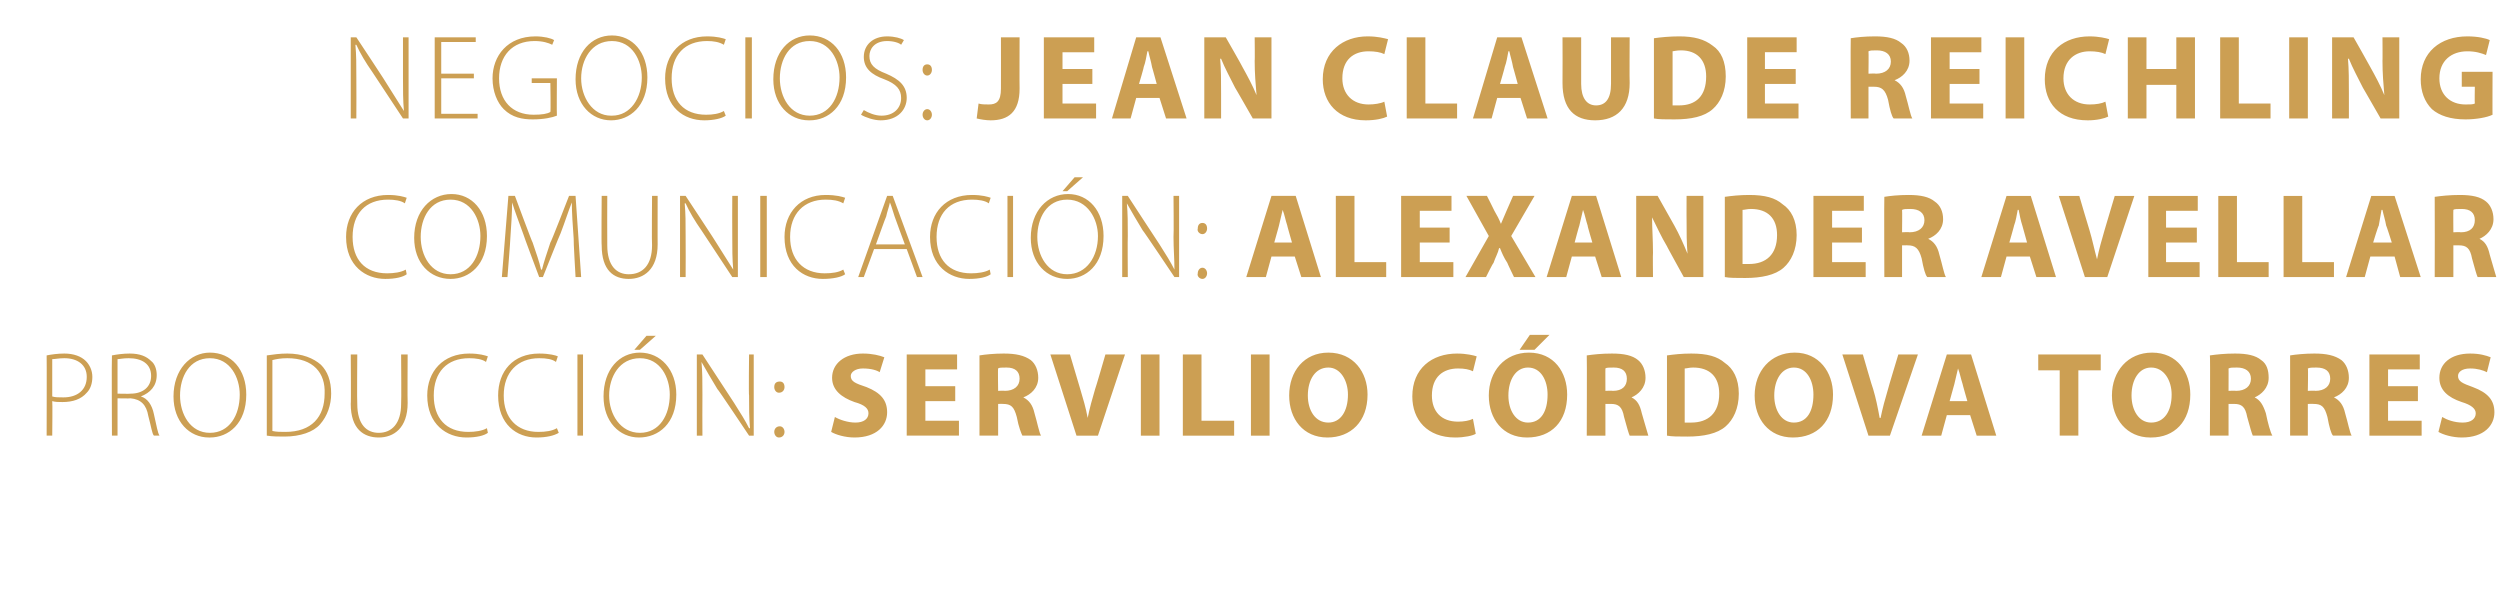 <?xml version="1.0" standalone="no"?><!DOCTYPE svg PUBLIC "-//W3C//DTD SVG 1.1//EN" "http://www.w3.org/Graphics/SVG/1.1/DTD/svg11.dtd"><svg xmlns="http://www.w3.org/2000/svg" version="1.1" width="268px" height="65.3px" viewBox="0 -3 268 65.3" style="top:-3px"><desc>Negocios: Jean Claude Reichling Comunicaci n: Alexander Avellar producci n: Servilio C rdova Torres</desc><defs/><g id="Polygon47161"><path d="m5 35.1c.5-.1 1.2-.2 1.9-.2c1 0 1.8.3 2.3.8c.4.4.7 1 .7 1.7c0 .7-.2 1.3-.6 1.7c-.6.7-1.5 1-2.6 1c-.4 0-.8 0-1.1-.1c.04.01 0 3.7 0 3.7l-.6 0c0 0 .02-8.61 0-8.6zm.6 4.4c.3.1.7.1 1.2.1c1.5 0 2.5-.8 2.5-2.2c0-1.3-1-2-2.4-2c-.6 0-1 .1-1.3.1c0 0 0 4 0 4zm6.4-4.4c.5-.1 1.2-.2 1.9-.2c1.1 0 1.8.3 2.3.8c.4.3.6.9.6 1.5c0 1.2-.7 1.9-1.7 2.3c0 0 0 0 0 0c.7.2 1.2.9 1.4 1.9c.3 1.3.4 2 .6 2.3c0 0-.6 0-.6 0c-.2-.2-.3-1-.6-2.1c-.2-1.2-.8-1.8-1.9-1.9c-.05.03-1.4 0-1.4 0l0 4l-.6 0c0 0-.04-8.59 0-8.6zm.6 4.1c0 0 1.38.03 1.4 0c1.3 0 2.2-.7 2.2-1.9c0-1.3-1-1.9-2.4-1.9c-.6 0-1 .1-1.2.1c-.01.05 0 3.7 0 3.7zm9.8 4.7c-2.1 0-3.8-1.7-3.8-4.4c0-2.9 1.8-4.7 3.9-4.7c2.3 0 3.9 1.8 3.9 4.5c0 3.1-1.9 4.6-3.9 4.6c0 0-.1 0-.1 0zm.1-.5c2.1 0 3.2-1.9 3.2-4.1c0-1.8-1-3.9-3.2-3.9c-2.2 0-3.2 2-3.2 4c0 2 1.1 4 3.2 4c0 0 0 0 0 0zm6.1-8.3c.7-.1 1.4-.2 2.2-.2c1.6 0 2.8.5 3.6 1.2c.7.7 1.1 1.7 1.1 3.1c0 1.2-.4 2.4-1.2 3.3c-.7.8-2.1 1.3-3.8 1.3c-.6 0-1.3 0-1.9-.1c0 0 0-8.6 0-8.6zm.6 8.1c.4.1.9.1 1.4.1c2.8 0 4.2-1.6 4.2-4.1c.1-2.2-1.2-3.8-4-3.8c-.7 0-1.2.1-1.6.2c0 0 0 7.6 0 7.6zm9.1-8.2c0 0-.04 5.28 0 5.3c0 2.2 1 3.1 2.3 3.1c1.4 0 2.4-1 2.4-3.1c.04-.02 0-5.3 0-5.3l.7 0c0 0-.03 5.23 0 5.2c0 2.7-1.5 3.7-3.1 3.7c-1.6 0-3-.9-3-3.6c.04.02 0-5.3 0-5.3l.7 0zm14 8.4c-.4.3-1.2.5-2.3.5c-2.1 0-4.2-1.4-4.2-4.5c0-2.6 1.7-4.5 4.5-4.5c1.1 0 1.7.2 2 .3c0 0-.2.6-.2.6c-.4-.3-1.1-.4-1.8-.4c-2.4 0-3.8 1.5-3.8 4c0 2.4 1.3 3.9 3.7 3.9c.7 0 1.5-.1 2-.4c0 0 .1.5.1.5zm7.6 0c-.5.3-1.3.5-2.4.5c-2.1 0-4.1-1.4-4.1-4.5c0-2.6 1.6-4.5 4.4-4.5c1.1 0 1.8.2 2 .3c0 0-.2.6-.2.6c-.4-.3-1-.4-1.8-.4c-2.3 0-3.8 1.5-3.8 4c0 2.4 1.4 3.9 3.7 3.9c.8 0 1.5-.1 2-.4c0 0 .2.5.2.5zm2.6-8.4l0 8.7l-.6 0l0-8.7l.6 0zm6 8.9c-2.1 0-3.8-1.7-3.8-4.4c0-2.9 1.7-4.7 3.9-4.7c2.2 0 3.9 1.8 3.9 4.5c0 3.1-1.9 4.6-4 4.6c0 0 0 0 0 0zm.1-.5c2.1 0 3.2-1.9 3.2-4.1c0-1.8-1-3.9-3.2-3.9c-2.2 0-3.3 2-3.3 4c0 2 1.2 4 3.3 4c0 0 0 0 0 0zm1.7-10.4l-1.7 1.5l-.6 0l1.3-1.5l1 0zm4.4 10.7l0-8.7l.6 0c0 0 3.38 5.16 3.4 5.2c.7 1.1 1.2 1.9 1.6 2.7c0 0 .1 0 .1 0c-.1-1.2-.1-2.2-.1-3.5c-.05-.04 0-4.4 0-4.4l.5 0l0 8.7l-.5 0c0 0-3.37-5.05-3.4-5c-.6-1-1.2-2-1.7-2.9c0 0 0 0 0 0c.1 1.1.1 2.1.1 3.5c-.02.02 0 4.4 0 4.4l-.6 0zm8.8-4.6c-.3 0-.5-.3-.5-.6c0-.4.2-.6.6-.6c.3 0 .5.2.5.6c0 .3-.2.6-.6.6c0 0 0 0 0 0zm0 4.8c-.3 0-.5-.3-.5-.6c0-.3.2-.6.6-.6c.3 0 .5.3.5.6c0 .3-.2.6-.6.6c0 0 0 0 0 0zm6-2.2c.5.3 1.4.6 2.2.6c.9 0 1.4-.4 1.4-1c0-.5-.4-.9-1.5-1.2c-1.4-.5-2.4-1.3-2.4-2.6c0-1.5 1.3-2.6 3.3-2.6c1 0 1.8.2 2.3.4c0 0-.5 1.6-.5 1.6c-.3-.2-.9-.4-1.8-.4c-.8 0-1.3.4-1.3.8c0 .6.5.8 1.7 1.2c1.5.6 2.2 1.4 2.2 2.7c0 1.4-1.1 2.7-3.5 2.7c-1 0-2-.3-2.5-.6c0 0 .4-1.6.4-1.6zm12.9-1.7l-3.2 0l0 2.1l3.6 0l0 1.6l-5.6 0l0-8.7l5.4 0l0 1.6l-3.4 0l0 1.8l3.2 0l0 1.6zm2.6-4.9c.6-.1 1.6-.2 2.6-.2c1.3 0 2.2.2 2.9.7c.5.4.8 1.1.8 1.9c0 1.1-.8 1.8-1.6 2.1c0 0 0 0 0 0c.6.3 1 .8 1.2 1.7c.3 1 .5 2.1.7 2.4c0 0-2 0-2 0c-.1-.2-.4-.9-.6-2c-.3-1.1-.6-1.4-1.5-1.4c.04-.01-.5 0-.5 0l0 3.4l-2 0c0 0-.01-8.58 0-8.6zm2 3.8c0 0 .74-.04.7 0c1 0 1.6-.5 1.6-1.3c0-.8-.5-1.2-1.4-1.2c-.5 0-.8 0-.9.1c-.04-.03 0 2.4 0 2.4zm8.4 4.8l-2.8-8.7l2.1 0c0 0 1.1 3.69 1.1 3.7c.3 1 .6 2 .8 3.1c0 0 0 0 0 0c.2-1 .5-2.1.8-3.1c.02.03 1.1-3.7 1.1-3.7l2.1 0l-2.9 8.7l-2.3 0zm8.9-8.7l0 8.7l-2 0l0-8.7l2 0zm2.5 0l2 0l0 7.1l3.5 0l0 1.6l-5.5 0l0-8.7zm9.3 0l0 8.7l-2 0l0-8.7l2 0zm6.2 8.9c-2.6 0-4.1-2-4.1-4.5c0-2.6 1.6-4.6 4.2-4.6c2.7 0 4.2 2.1 4.2 4.5c0 2.9-1.8 4.6-4.3 4.6c0 0 0 0 0 0zm.1-1.6c1.3 0 2.1-1.2 2.1-3c0-1.5-.8-2.9-2.1-2.9c-1.4 0-2.2 1.3-2.2 3c0 1.6.8 2.9 2.2 2.9c0 0 0 0 0 0zm15.8 1.2c-.3.2-1.2.4-2.2.4c-3 0-4.6-1.9-4.6-4.4c0-3 2.1-4.6 4.8-4.6c1 0 1.8.2 2.1.3c0 0-.4 1.6-.4 1.6c-.4-.2-.9-.3-1.6-.3c-1.6 0-2.8.9-2.8 2.9c0 1.7 1 2.8 2.8 2.8c.6 0 1.2-.1 1.6-.3c0 0 .3 1.6.3 1.6zm5.5.4c-2.6 0-4.1-2-4.1-4.5c0-2.6 1.7-4.6 4.3-4.6c2.7 0 4.1 2.1 4.1 4.5c0 2.9-1.7 4.6-4.3 4.6c0 0 0 0 0 0zm.1-1.6c1.4 0 2.1-1.2 2.1-3c0-1.5-.7-2.9-2.1-2.9c-1.3 0-2.1 1.3-2.1 3c0 1.6.8 2.9 2.1 2.9c0 0 0 0 0 0zm2.3-9.4l-1.6 1.6l-1.6 0l1.1-1.6l2.1 0zm4 2.2c.7-.1 1.6-.2 2.7-.2c1.3 0 2.2.2 2.8.7c.5.4.8 1.1.8 1.9c0 1.1-.8 1.8-1.5 2.1c0 0 0 0 0 0c.6.3.9.8 1.1 1.7c.3 1 .6 2.1.7 2.4c0 0-2 0-2 0c-.1-.2-.3-.9-.6-2c-.2-1.1-.6-1.4-1.4-1.4c-.02-.01-.6 0-.6 0l0 3.4l-2 0c0 0 .03-8.58 0-8.6zm2 3.8c0 0 .77-.04.8 0c1 0 1.5-.5 1.5-1.3c0-.8-.5-1.2-1.4-1.2c-.5 0-.8 0-.9.1c-.01-.03 0 2.4 0 2.4zm6.6-3.8c.7-.1 1.6-.2 2.6-.2c1.7 0 2.8.3 3.6 1c.9.6 1.5 1.7 1.5 3.3c0 1.6-.6 2.8-1.4 3.5c-.9.8-2.4 1.1-4.1 1.1c-1 0-1.7 0-2.2-.1c0 0 0-8.6 0-8.6zm1.9 7.2c.2 0 .5 0 .7 0c1.8 0 3-1 3-3.1c0-1.8-1-2.8-2.8-2.8c-.4 0-.7.1-.9.1c0 0 0 5.8 0 5.8zm11.6 1.6c-2.6 0-4.1-2-4.1-4.5c0-2.6 1.7-4.6 4.3-4.6c2.6 0 4.1 2.1 4.1 4.5c0 2.9-1.7 4.6-4.3 4.6c0 0 0 0 0 0zm.1-1.6c1.4 0 2.1-1.2 2.1-3c0-1.5-.7-2.9-2.1-2.9c-1.3 0-2.1 1.3-2.1 3c0 1.6.8 2.9 2.1 2.9c0 0 0 0 0 0zm8 1.4l-2.8-8.7l2.2 0c0 0 1.06 3.69 1.1 3.7c.3 1 .5 2 .7 3.1c0 0 .1 0 .1 0c.2-1 .5-2.1.8-3.1c-.03.03 1.1-3.7 1.1-3.7l2.1 0l-3 8.7l-2.3 0zm8.4-2.2l-.6 2.2l-2.1 0l2.7-8.7l2.6 0l2.7 8.7l-2.1 0l-.7-2.2l-2.5 0zm2.2-1.5c0 0-.53-1.84-.5-1.8c-.2-.6-.3-1.2-.5-1.7c0 0 0 0 0 0c-.1.5-.3 1.2-.4 1.7c.01-.04-.5 1.8-.5 1.8l1.9 0zm9.9-3.3l-2.3 0l0-1.7l6.7 0l0 1.7l-2.4 0l0 7l-2 0l0-7zm9.7 7.2c-2.5 0-4.1-2-4.1-4.5c0-2.6 1.7-4.6 4.3-4.6c2.7 0 4.1 2.1 4.1 4.5c0 2.9-1.7 4.6-4.2 4.6c0 0-.1 0-.1 0zm.1-1.6c1.4 0 2.2-1.2 2.2-3c0-1.5-.8-2.9-2.2-2.9c-1.3 0-2.1 1.3-2.1 3c0 1.6.8 2.9 2.1 2.9c0 0 0 0 0 0zm6.3-7.2c.7-.1 1.6-.2 2.7-.2c1.3 0 2.2.2 2.8.7c.6.4.8 1.1.8 1.9c0 1.1-.8 1.8-1.5 2.1c0 0 0 0 0 0c.6.3.9.8 1.2 1.7c.2 1 .5 2.1.7 2.4c0 0-2.1 0-2.1 0c-.1-.2-.3-.9-.6-2c-.2-1.1-.6-1.4-1.4-1.4c-.01-.01-.6 0-.6 0l0 3.4l-2 0c0 0 .05-8.58 0-8.6zm2 3.8c0 0 .79-.04.8 0c1 0 1.6-.5 1.6-1.3c0-.8-.6-1.2-1.5-1.2c-.5 0-.7 0-.9.1c.01-.03 0 2.4 0 2.4zm6.6-3.8c.6-.1 1.6-.2 2.6-.2c1.3 0 2.2.2 2.9.7c.5.4.8 1.1.8 1.9c0 1.1-.8 1.8-1.6 2.1c0 0 0 0 0 0c.6.3 1 .8 1.2 1.7c.3 1 .5 2.1.7 2.4c0 0-2 0-2 0c-.2-.2-.4-.9-.6-2c-.3-1.1-.6-1.4-1.5-1.4c.03-.01-.6 0-.6 0l0 3.4l-1.9 0c0 0-.01-8.58 0-8.6zm1.9 3.8c0 0 .83-.04.8 0c1 0 1.6-.5 1.6-1.3c0-.8-.5-1.2-1.5-1.2c-.4 0-.7 0-.9.1c.05-.03 0 2.4 0 2.4zm11.8 1.1l-3.2 0l0 2.1l3.6 0l0 1.6l-5.6 0l0-8.7l5.4 0l0 1.6l-3.4 0l0 1.8l3.2 0l0 1.6zm2.6 1.7c.5.3 1.3.6 2.2.6c.9 0 1.4-.4 1.4-1c0-.5-.5-.9-1.5-1.2c-1.5-.5-2.4-1.3-2.4-2.6c0-1.5 1.2-2.6 3.3-2.6c1 0 1.7.2 2.2.4c0 0-.4 1.6-.4 1.6c-.4-.2-1-.4-1.8-.4c-.9 0-1.3.4-1.3.8c0 .6.5.8 1.6 1.2c1.6.6 2.3 1.4 2.3 2.7c0 1.4-1.1 2.7-3.5 2.7c-1 0-2-.3-2.5-.6c0 0 .4-1.6.4-1.6z" stroke="none" fill="#cc9f53"/></g><g id="Polygon47160"><path d="m43.6 26.4c-.4.3-1.2.5-2.3.5c-2.1 0-4.2-1.4-4.2-4.5c0-2.6 1.7-4.5 4.5-4.5c1.1 0 1.7.2 2 .3c0 0-.2.6-.2.6c-.4-.3-1.1-.4-1.8-.4c-2.4 0-3.8 1.5-3.8 4c0 2.4 1.3 3.9 3.7 3.9c.7 0 1.5-.1 2-.4c0 0 .1.5.1.5zm4.7.5c-2.2 0-3.9-1.7-3.9-4.4c0-2.9 1.8-4.7 4-4.7c2.2 0 3.8 1.8 3.8 4.5c0 3.1-1.9 4.6-3.9 4.6c0 0 0 0 0 0zm0-.5c2.1 0 3.2-1.9 3.2-4.1c0-1.8-1-3.9-3.2-3.9c-2.2 0-3.2 2-3.2 4c0 2 1.1 4 3.2 4c0 0 0 0 0 0zm13.2-3.8c-.1-1.3-.2-2.9-.2-3.9c0 0 0 0 0 0c-.4 1-.7 2-1.2 3.3c-.03-.01-1.9 4.7-1.9 4.7l-.4 0c0 0-1.73-4.6-1.7-4.6c-.5-1.4-.9-2.4-1.2-3.4c0 0 0 0 0 0c0 1-.1 2.6-.2 4c.02.02-.3 4-.3 4l-.6 0l.7-8.7l.7 0c0 0 1.87 5.05 1.9 5c.4 1.2.7 2 .9 2.9c0 0 .1 0 .1 0c.2-.8.5-1.7.9-2.9c.05.04 2-5 2-5l.7 0l.6 8.7l-.6 0c0 0-.24-4.1-.2-4.1zm3.6-4.6c0 0-.02 5.28 0 5.3c0 2.2 1 3.1 2.3 3.1c1.5 0 2.5-1 2.5-3.1c-.04-.02 0-5.3 0-5.3l.6 0c0 0-.01 5.23 0 5.2c0 2.7-1.5 3.7-3.1 3.7c-1.6 0-2.9-.9-2.9-3.6c-.04.02 0-5.3 0-5.3l.6 0zm7.8 8.7l0-8.7l.6 0c0 0 3.41 5.16 3.4 5.2c.7 1.1 1.2 1.9 1.7 2.7c0 0 0 0 0 0c-.1-1.2-.1-2.2-.1-3.5c-.02-.04 0-4.4 0-4.4l.6 0l0 8.7l-.6 0c0 0-3.33-5.05-3.3-5c-.7-1-1.3-2-1.7-2.9c0 0-.1 0-.1 0c.1 1.1.1 2.1.1 3.5c.02.02 0 4.4 0 4.4l-.6 0zm9.3-8.7l0 8.7l-.7 0l0-8.7l.7 0zm8.4 8.4c-.4.3-1.3.5-2.4.5c-2.1 0-4.1-1.4-4.1-4.5c0-2.6 1.7-4.5 4.4-4.5c1.2 0 1.8.2 2.1.3c0 0-.2.6-.2.6c-.5-.3-1.1-.4-1.9-.4c-2.3 0-3.8 1.5-3.8 4c0 2.4 1.4 3.9 3.7 3.9c.8 0 1.5-.1 2-.4c0 0 .2.5.2.5zm3.1-2.7l-1.1 3l-.6 0l3.1-8.7l.6 0l3.2 8.7l-.6 0l-1.1-3l-3.5 0zm3.3-.5c0 0-1.1-2.96-1.1-3c-.2-.6-.3-1-.5-1.5c0 0 0 0 0 0c-.1.5-.3 1-.4 1.5c-.03.01-1.1 3-1.1 3l3.1 0zm9.2 3.2c-.4.3-1.2.5-2.3.5c-2.1 0-4.2-1.4-4.2-4.5c0-2.6 1.7-4.5 4.5-4.5c1.1 0 1.7.2 2 .3c0 0-.2.6-.2.6c-.4-.3-1.1-.4-1.8-.4c-2.4 0-3.8 1.5-3.8 4c0 2.4 1.3 3.9 3.7 3.9c.7 0 1.5-.1 2-.4c0 0 .1.5.1.5zm2.4-8.4l0 8.7l-.6 0l0-8.7l.6 0zm5.8 8.9c-2.2 0-3.9-1.7-3.9-4.4c0-2.9 1.8-4.7 4-4.7c2.2 0 3.8 1.8 3.8 4.5c0 3.1-1.9 4.6-3.9 4.6c0 0 0 0 0 0zm0-.5c2.1 0 3.3-1.9 3.3-4.1c0-1.8-1.1-3.9-3.3-3.9c-2.2 0-3.2 2-3.2 4c0 2 1.1 4 3.2 4c0 0 0 0 0 0zm1.7-10.4l-1.7 1.5l-.5 0l1.3-1.5l.9 0zm4.2 10.7l0-8.7l.6 0c0 0 3.36 5.16 3.4 5.2c.7 1.1 1.2 1.9 1.6 2.7c0 0 0 0 0 0c0-1.2-.1-2.2-.1-3.5c.04-.04 0-4.4 0-4.4l.6 0l0 8.7l-.5 0c0 0-3.38-5.05-3.4-5c-.6-1-1.2-2-1.7-2.9c0 0 0 0 0 0c.1 1.1.1 2.1.1 3.5c-.03.02 0 4.4 0 4.4l-.6 0zm8.6-4.6c-.3 0-.6-.3-.5-.6c0-.4.2-.6.5-.6c.3 0 .5.2.5.6c0 .3-.2.6-.5.6c0 0 0 0 0 0zm0 4.8c-.3 0-.6-.3-.5-.6c0-.3.2-.6.5-.6c.3 0 .5.3.5.6c0 .3-.2.6-.5.6c0 0 0 0 0 0zm7.4-2.4l-.6 2.2l-2.1 0l2.7-8.7l2.6 0l2.7 8.7l-2.1 0l-.7-2.2l-2.5 0zm2.2-1.5c0 0-.53-1.84-.5-1.8c-.2-.6-.3-1.2-.5-1.7c0 0 0 0 0 0c-.1.5-.3 1.2-.4 1.7c.02-.04-.5 1.8-.5 1.8l1.9 0zm4.7-5l2 0l0 7.1l3.4 0l0 1.6l-5.4 0l0-8.7zm12.2 5l-3.2 0l0 2.1l3.6 0l0 1.6l-5.6 0l0-8.7l5.4 0l0 1.6l-3.4 0l0 1.8l3.2 0l0 1.6zm6.9 3.7c0 0-.75-1.54-.7-1.5c-.4-.6-.6-1.1-.8-1.6c0 0-.1 0-.1 0c-.1.5-.4 1-.6 1.6c-.04-.04-.8 1.5-.8 1.5l-2.2 0l2.5-4.4l-2.4-4.3l2.2 0c0 0 .81 1.59.8 1.6c.3.5.5.9.7 1.4c0 0 0 0 0 0c.2-.5.4-.9.6-1.4c0-.01.7-1.6.7-1.6l2.3 0l-2.5 4.3l2.6 4.4l-2.3 0zm6.2-2.2l-.6 2.2l-2.1 0l2.7-8.7l2.6 0l2.7 8.7l-2.1 0l-.7-2.2l-2.5 0zm2.2-1.5c0 0-.55-1.84-.5-1.8c-.2-.6-.3-1.2-.5-1.7c0 0 0 0 0 0c-.1.5-.3 1.2-.4 1.7c-.01-.04-.5 1.8-.5 1.8l1.9 0zm4.7 3.7l0-8.7l2.3 0c0 0 1.79 3.2 1.8 3.2c.5.9 1 2 1.4 3c0 0 0 0 0 0c-.1-1.2-.1-2.3-.1-3.7c-.01.04 0-2.5 0-2.5l1.8 0l0 8.7l-2.1 0c0 0-1.84-3.33-1.8-3.3c-.6-1-1.1-2.1-1.6-3.1c0 0 0 0 0 0c0 1.1.1 2.4.1 3.8c-.03.01 0 2.6 0 2.6l-1.8 0zm9.5-8.6c.7-.1 1.6-.2 2.6-.2c1.7 0 2.8.3 3.6 1c.9.6 1.5 1.7 1.5 3.3c0 1.6-.6 2.8-1.4 3.5c-.9.8-2.4 1.1-4.1 1.1c-1 0-1.7 0-2.2-.1c0 0 0-8.6 0-8.6zm1.9 7.2c.2 0 .5 0 .7 0c1.8 0 3-1 3-3.1c0-1.8-1-2.8-2.8-2.8c-.4 0-.7.1-.9.1c0 0 0 5.8 0 5.8zm12.8-2.3l-3.2 0l0 2.1l3.6 0l0 1.6l-5.6 0l0-8.7l5.4 0l0 1.6l-3.4 0l0 1.8l3.2 0l0 1.6zm2.4-4.9c.6-.1 1.5-.2 2.6-.2c1.3 0 2.2.2 2.8.7c.6.4.9 1.1.9 1.9c0 1.1-.8 1.8-1.6 2.1c0 0 0 0 0 0c.6.3 1 .8 1.2 1.7c.3 1 .5 2.1.7 2.4c0 0-2 0-2 0c-.2-.2-.4-.9-.6-2c-.3-1.1-.7-1.4-1.5-1.4c.02-.01-.6 0-.6 0l0 3.4l-1.9 0c0 0-.03-8.58 0-8.6zm1.9 3.8c0 0 .81-.04.8 0c1 0 1.6-.5 1.6-1.3c0-.8-.6-1.2-1.5-1.2c-.5 0-.7 0-.9.1c.03-.03 0 2.4 0 2.4zm11.2 2.6l-.6 2.2l-2.1 0l2.7-8.7l2.6 0l2.7 8.7l-2.1 0l-.7-2.2l-2.5 0zm2.2-1.5c0 0-.51-1.84-.5-1.8c-.2-.6-.3-1.2-.4-1.7c0 0-.1 0-.1 0c-.1.5-.2 1.2-.4 1.7c.03-.04-.5 1.8-.5 1.8l1.9 0zm6.2 3.7l-2.8-8.7l2.2 0c0 0 1.08 3.69 1.1 3.7c.3 1 .5 2 .8 3.1c0 0 0 0 0 0c.2-1 .5-2.1.8-3.1c-.01.03 1.1-3.7 1.1-3.7l2.1 0l-2.9 8.7l-2.4 0zm12-3.7l-3.3 0l0 2.1l3.6 0l0 1.6l-5.5 0l0-8.7l5.3 0l0 1.6l-3.4 0l0 1.8l3.3 0l0 1.6zm2.3-5l2 0l0 7.1l3.4 0l0 1.6l-5.4 0l0-8.7zm7 0l2 0l0 7.1l3.4 0l0 1.6l-5.4 0l0-8.7zm9.3 6.5l-.6 2.2l-2 0l2.7-8.7l2.5 0l2.8 8.7l-2.2 0l-.6-2.2l-2.6 0zm2.3-1.5c0 0-.58-1.84-.6-1.8c-.1-.6-.3-1.2-.4-1.7c0 0-.1 0-.1 0c-.1.5-.2 1.2-.3 1.7c-.04-.04-.6 1.8-.6 1.8l2 0zm4.6-4.9c.7-.1 1.6-.2 2.7-.2c1.3 0 2.2.2 2.8.7c.5.4.8 1.1.8 1.9c0 1.1-.8 1.8-1.5 2.1c0 0 0 0 0 0c.6.3.9.8 1.1 1.7c.3 1 .6 2.1.7 2.4c0 0-2 0-2 0c-.1-.2-.3-.9-.6-2c-.2-1.1-.6-1.4-1.4-1.4c-.03-.01-.6 0-.6 0l0 3.4l-2 0c0 0 .02-8.58 0-8.6zm2 3.8c0 0 .76-.04.8 0c1 0 1.5-.5 1.5-1.3c0-.8-.5-1.2-1.4-1.2c-.5 0-.8 0-.9.1c-.02-.03 0 2.4 0 2.4z" stroke="none" fill="#cc9f53"/></g><g id="Polygon47159"><path d="m37.6 9.7l0-8.7l.6 0c0 0 3.42 5.16 3.4 5.2c.7 1.1 1.2 1.9 1.7 2.7c0 0 0 0 0 0c-.1-1.2-.1-2.2-.1-3.5c-.01-.04 0-4.4 0-4.4l.6 0l0 8.7l-.6 0c0 0-3.33-5.05-3.3-5c-.7-1-1.3-2-1.7-2.9c0 0-.1 0-.1 0c.1 1.1.1 2.1.1 3.5c.02.02 0 4.4 0 4.4l-.6 0zm13.2-4.3l-3.5 0l0 3.8l3.9 0l0 .5l-4.6 0l0-8.7l4.4 0l0 .5l-3.7 0l0 3.4l3.5 0l0 .5zm8.9 4c-.5.2-1.4.4-2.6.4c-1.1 0-2.2-.2-3.1-1.1c-.7-.7-1.2-1.9-1.2-3.3c0-2.4 1.6-4.5 4.6-4.5c.9 0 1.7.2 2 .4c0 0-.2.5-.2.5c-.4-.2-1-.4-1.9-.4c-2.4 0-3.8 1.6-3.8 4c0 2.4 1.4 3.9 3.7 3.9c.9 0 1.5-.1 1.8-.3c.05.01 0-3.1 0-3.1l-2 0l0-.5l2.7 0c0 0-.03 3.97 0 4zm5.8.5c-2.1 0-3.8-1.7-3.8-4.4c0-2.9 1.7-4.7 3.9-4.7c2.2 0 3.8 1.8 3.8 4.5c0 3.1-1.9 4.6-3.9 4.6c0 0 0 0 0 0zm.1-.5c2 0 3.2-1.9 3.2-4.1c0-1.8-1-3.9-3.2-3.9c-2.2 0-3.3 2-3.3 4c0 2 1.2 4 3.2 4c0 0 .1 0 .1 0zm12.2 0c-.4.3-1.3.5-2.3.5c-2.2 0-4.2-1.4-4.2-4.5c0-2.6 1.7-4.5 4.5-4.5c1.1 0 1.7.2 2 .3c0 0-.2.6-.2.6c-.5-.3-1.1-.4-1.8-.4c-2.4 0-3.8 1.5-3.8 4c0 2.4 1.3 3.9 3.7 3.9c.7 0 1.4-.1 1.9-.4c0 0 .2.5.2.5zm2.8-8.4l0 8.7l-.7 0l0-8.7l.7 0zm6.1 8.9c-2.1 0-3.8-1.7-3.8-4.4c0-2.9 1.7-4.7 3.9-4.7c2.3 0 3.9 1.8 3.9 4.5c0 3.1-1.9 4.6-3.9 4.6c0 0-.1 0-.1 0zm.1-.5c2.1 0 3.2-1.9 3.2-4.1c0-1.8-1-3.9-3.2-3.9c-2.2 0-3.2 2-3.2 4c0 2 1.1 4 3.2 4c0 0 0 0 0 0zm5.8-.6c.5.3 1.2.6 1.9.6c1.3 0 2.1-.8 2.1-1.9c0-.9-.5-1.5-1.8-2c-1.4-.5-2.2-1.2-2.2-2.4c0-1.3 1-2.2 2.5-2.2c.8 0 1.5.2 1.8.4c0 0-.3.5-.3.5c-.2-.2-.8-.4-1.5-.4c-1.4 0-1.9.9-1.9 1.6c0 .9.5 1.4 1.8 1.9c1.4.6 2.2 1.3 2.2 2.6c0 1.2-.9 2.4-2.8 2.4c-.7 0-1.6-.3-2.1-.6c0 0 .3-.5.3-.5zm6.8-3.7c-.3 0-.5-.3-.5-.6c0-.4.2-.6.5-.6c.3 0 .5.2.5.6c0 .3-.2.6-.5.6c0 0 0 0 0 0zm0 4.8c-.3 0-.5-.3-.5-.6c0-.3.2-.6.5-.6c.3 0 .5.3.5.6c0 .3-.2.6-.5.6c0 0 0 0 0 0zm7.9-8.9l2 0c0 0-.02 5.53 0 5.5c0 2.5-1.2 3.4-3.1 3.4c-.5 0-1.1-.1-1.5-.2c0 0 .2-1.6.2-1.6c.3.1.7.1 1.1.1c.8 0 1.3-.3 1.3-1.7c.01.01 0-5.5 0-5.5zm9.8 5l-3.2 0l0 2.1l3.6 0l0 1.6l-5.6 0l0-8.7l5.4 0l0 1.6l-3.4 0l0 1.8l3.2 0l0 1.6zm4.7 1.5l-.6 2.2l-2 0l2.6-8.7l2.6 0l2.8 8.7l-2.2 0l-.7-2.2l-2.5 0zm2.2-1.5c0 0-.5-1.84-.5-1.8c-.1-.6-.3-1.2-.4-1.7c0 0-.1 0-.1 0c-.1.5-.2 1.2-.4 1.7c.05-.04-.5 1.8-.5 1.8l1.9 0zm5.1 3.7l0-8.7l2.3 0c0 0 1.83 3.2 1.8 3.2c.5.9 1.1 2 1.5 3c0 0 0 0 0 0c-.1-1.2-.2-2.3-.2-3.7c.03.04 0-2.5 0-2.5l1.8 0l0 8.7l-2 0c0 0-1.9-3.33-1.9-3.3c-.5-1-1.1-2.1-1.5-3.1c0 0-.1 0-.1 0c.1 1.1.1 2.4.1 3.8c.01.01 0 2.6 0 2.6l-1.8 0zm19.6-.2c-.4.2-1.2.4-2.3.4c-3 0-4.6-1.9-4.6-4.4c0-3 2.2-4.6 4.8-4.6c1.1 0 1.8.2 2.2.3c0 0-.4 1.6-.4 1.6c-.4-.2-1-.3-1.7-.3c-1.6 0-2.8.9-2.8 2.9c0 1.7 1.1 2.8 2.8 2.8c.6 0 1.3-.1 1.7-.3c0 0 .3 1.6.3 1.6zm2.1-8.5l2 0l0 7.1l3.4 0l0 1.6l-5.4 0l0-8.7zm9.7 6.5l-.6 2.2l-2 0l2.6-8.7l2.6 0l2.8 8.7l-2.2 0l-.7-2.2l-2.5 0zm2.2-1.5c0 0-.5-1.84-.5-1.8c-.1-.6-.3-1.2-.4-1.7c0 0-.1 0-.1 0c-.1.5-.2 1.2-.4 1.7c.04-.04-.5 1.8-.5 1.8l1.9 0zm6.8-5c0 0 0 5.02 0 5c0 1.5.6 2.3 1.6 2.3c1 0 1.6-.7 1.6-2.3c0 .02 0-5 0-5l2 0c0 0-.03 4.9 0 4.9c0 2.7-1.4 4-3.7 4c-2.2 0-3.5-1.2-3.5-4c.02-.02 0-4.9 0-4.9l2 0zm7.8.1c.7-.1 1.7-.2 2.7-.2c1.6 0 2.7.3 3.6 1c.9.6 1.4 1.7 1.4 3.3c0 1.6-.6 2.8-1.4 3.5c-.9.8-2.3 1.1-4.1 1.1c-1 0-1.7 0-2.2-.1c0 0 0-8.6 0-8.6zm2 7.2c.1 0 .4 0 .7 0c1.8 0 2.9-1 2.9-3.1c0-1.8-1-2.8-2.7-2.8c-.5 0-.8.1-.9.1c0 0 0 5.8 0 5.8zm13.2-2.3l-3.3 0l0 2.1l3.6 0l0 1.6l-5.5 0l0-8.7l5.3 0l0 1.6l-3.4 0l0 1.8l3.3 0l0 1.6zm5.9-4.9c.6-.1 1.5-.2 2.6-.2c1.3 0 2.2.2 2.8.7c.6.4.9 1.1.9 1.9c0 1.1-.8 1.8-1.6 2.1c0 0 0 0 0 0c.6.3 1 .8 1.2 1.7c.3 1 .5 2.1.7 2.4c0 0-2 0-2 0c-.2-.2-.4-.9-.6-2c-.3-1.1-.7-1.4-1.5-1.4c.02-.01-.6 0-.6 0l0 3.4l-1.9 0c0 0-.03-8.58 0-8.6zm1.9 3.8c0 0 .81-.04.8 0c1 0 1.6-.5 1.6-1.3c0-.8-.6-1.2-1.5-1.2c-.5 0-.7 0-.9.1c.03-.03 0 2.4 0 2.4zm11.9 1.1l-3.2 0l0 2.1l3.6 0l0 1.6l-5.6 0l0-8.7l5.4 0l0 1.6l-3.4 0l0 1.8l3.2 0l0 1.6zm4.8-5l0 8.7l-2 0l0-8.7l2 0zm9 8.5c-.4.2-1.2.4-2.2.4c-3.1 0-4.6-1.9-4.6-4.4c0-3 2.1-4.6 4.8-4.6c1 0 1.8.2 2.1.3c0 0-.4 1.6-.4 1.6c-.4-.2-1-.3-1.7-.3c-1.5 0-2.8.9-2.8 2.9c0 1.7 1.1 2.8 2.8 2.8c.7 0 1.3-.1 1.7-.3c0 0 .3 1.6.3 1.6zm4.1-8.5l0 3.4l3.2 0l0-3.4l2 0l0 8.7l-2 0l0-3.6l-3.2 0l0 3.6l-2 0l0-8.7l2 0zm7.9 0l2 0l0 7.1l3.4 0l0 1.6l-5.4 0l0-8.7zm9.4 0l0 8.7l-2 0l0-8.7l2 0zm2.6 8.7l0-8.7l2.3 0c0 0 1.82 3.2 1.8 3.2c.5.9 1.1 2 1.5 3c0 0 0 0 0 0c-.1-1.2-.2-2.3-.2-3.7c.02.04 0-2.5 0-2.5l1.8 0l0 8.7l-2 0c0 0-1.91-3.33-1.9-3.3c-.5-1-1.1-2.1-1.5-3.1c0 0-.1 0-.1 0c.1 1.1.1 2.4.1 3.8c.01.01 0 2.6 0 2.6l-1.8 0zm17.2-.4c-.6.3-1.8.5-2.9.5c-1.6 0-2.8-.4-3.6-1.1c-.8-.8-1.2-1.9-1.2-3.2c0-2.9 2.1-4.6 5-4.6c1.1 0 2 .2 2.4.4c0 0-.4 1.6-.4 1.6c-.5-.2-1.1-.4-2-.4c-1.7 0-3 1-3 2.9c0 1.8 1.2 2.8 2.8 2.8c.5 0 .8 0 1-.1c-.03.03 0-1.8 0-1.8l-1.4 0l0-1.6l3.3 0c0 0-.02 4.65 0 4.6z" stroke="none" fill="#cc9f53"/></g></svg>